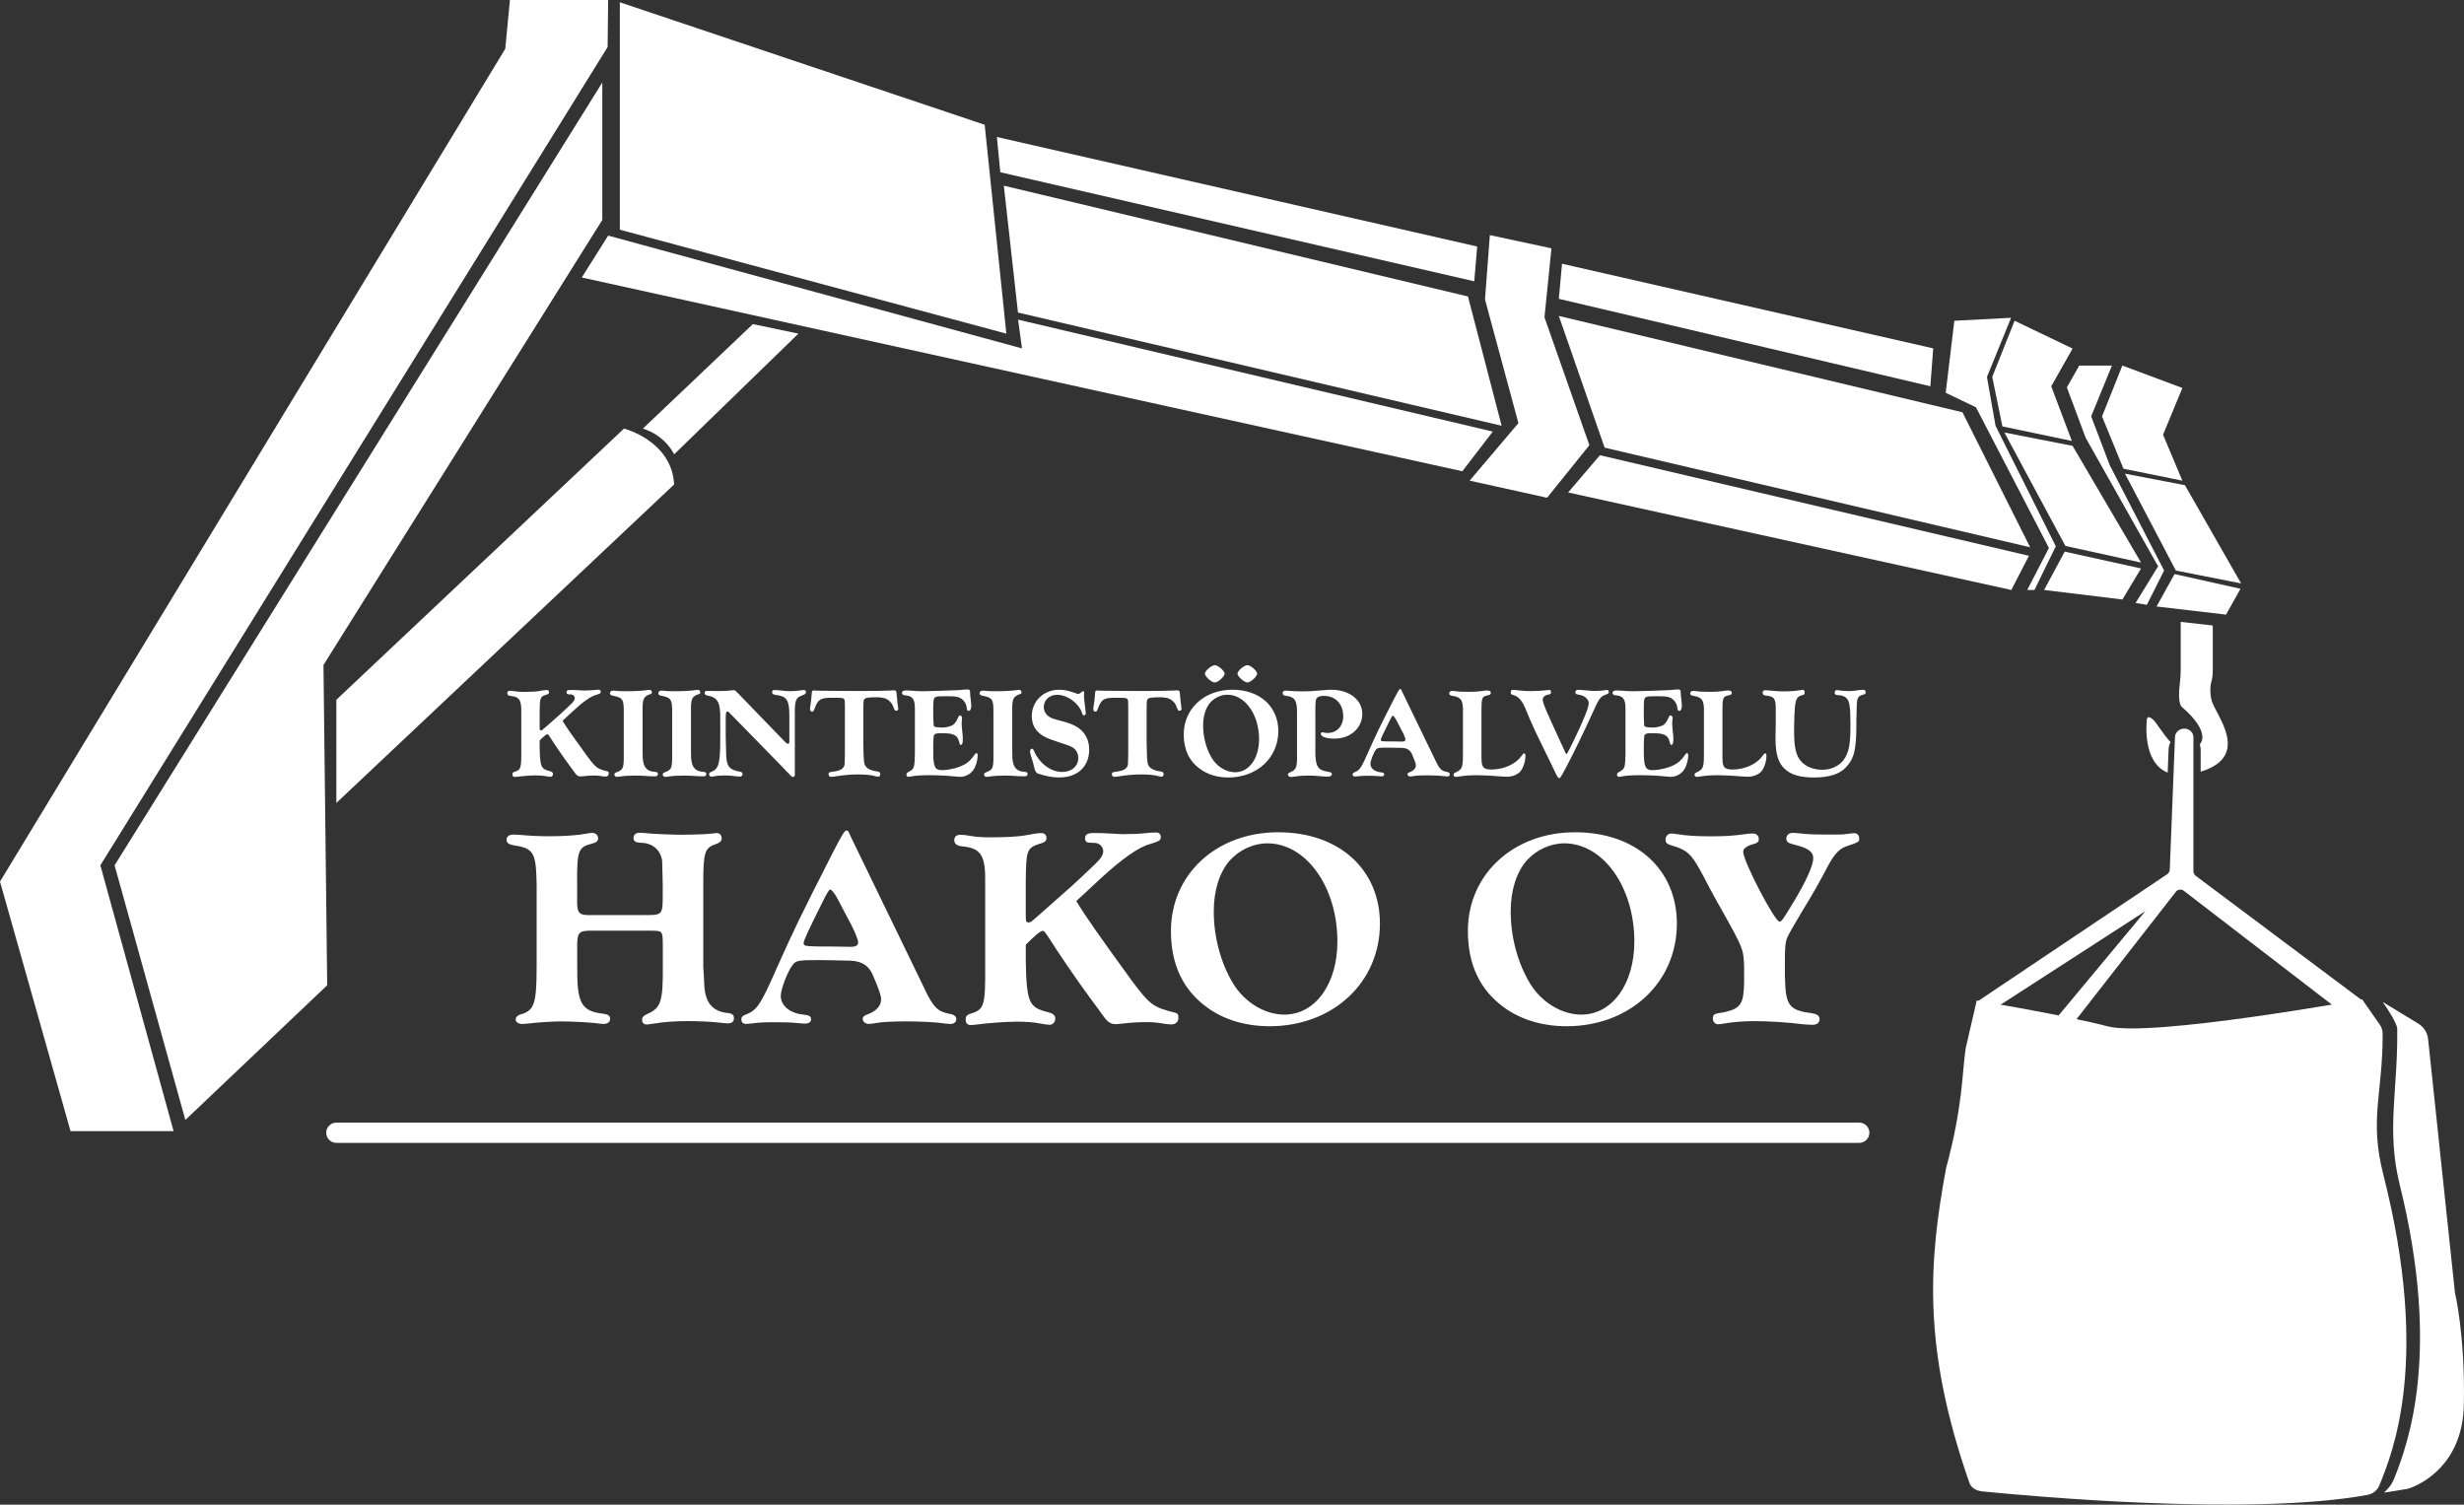 <?xml version="1.0" encoding="UTF-8"?>
<svg xmlns="http://www.w3.org/2000/svg" id="Layer_2" data-name="Layer 2" viewBox="0 0 680.76 415.71">
  <rect x="0" y="0" width="680.76" height="415.71" fill="#333333" stroke="none"/>
  <defs>
    <style>
      .cls-1 {
        fill: #fff;
        stroke-width: 0px;
      }
    </style>
  </defs>
  <g id="Layer_1-2" data-name="Layer 1">
    <path class="cls-1" d="M652.62,276.11s-58.36,10.56-70.25,7.46c-11.89-3.1-36.24-7.14-36.24-7.14l-3.05,13.21c-1.04,7.08-.73,15.72-5.41,33.12-4.97,26.59-6.39,50.18,6.46,86.98.48,1.37,1.98,2.15,3.47,2.3,12.85,1.29,74.11,6.92,106.47.98,1.5-.28,2.74-1.25,3.29-2.6,3.6-8.85,14.23-34.34,1.12-85.86-3.95-15.53-.17-22.04-.19-38.92,0-.93-.29-1.84-.83-2.6l-4.85-6.94Z"></path>
    <path class="cls-1" d="M664.48,411.48c.49-.08.96-.2,1.42-.37,3.2-1.18,14.49-6.5,14.82-23.02.38-19.25-2.46-30.94-2.46-30.94l-7.42-70.1c-.18-1.75-1.2-3.32-2.75-4.27l-9.82-5.97c1.66,2.2,4.02,6.17,4.04,7.37.23,17.19-3.07,27.92.7,43.18,11.47,46.29,2.39,71.24-1.52,81.12-.45,1.14-1.12,2.17-1.98,3.05l-.84.86,5.8-.93Z"></path>
    <path class="cls-1" d="M652.7,276.44s-.01,0-.03.01c-.35.05-3.39.6-8.06,1.39l-41.24-31.71c-.53-.44-1.31-.47-1.88-.06l-.16.09-27.82,35.67c-1.62-.34-3.3-.68-4.98-1.01l24.21-29.09-40.38,26.09c-3.7-.65-6.15-1.05-6.15-1.05l52.56-35.25c.43-.31.69-.78.7-1.29l1.44-36.59c.03-.9.59-1.7,1.43-2.08l.05-.03c.69-.31,1.48-.31,2.17,0,.88.4,1.44,1.24,1.44,2.16v36.99c0,.51.23.99.65,1.3l46.04,34.46Z"></path>
    <path class="cls-1" d="M513.68,315.76H92.93c-1.55,0-2.8-1.26-2.8-2.8s1.25-2.8,2.8-2.8h420.75c1.55,0,2.8,1.26,2.8,2.8s-1.25,2.8-2.8,2.8"></path>
    <polygon class="cls-1" points="19.49 312.52 47.96 312.52 27.73 239.07 167.88 12.99 168.02 0 140.89 0 139.59 13.49 0 243.57 19.49 312.52"></polygon>
    <polygon class="cls-1" points="51.21 309.43 31.66 239.07 166.4 22.8 166.4 60.77 89.37 183.73 90.4 272.21 51.21 309.43"></polygon>
    <polygon class="cls-1" points="171.25 .63 171.25 63.46 278.04 92.18 272.05 34.47 171.25 .63"></polygon>
    <polygon class="cls-1" points="275.42 37.85 276.37 47.59 407.31 77.72 408.12 68.11 275.42 37.85"></polygon>
    <polygon class="cls-1" points="430.68 82.56 431.56 72.87 534.11 96.25 533.33 106.72 430.68 82.56"></polygon>
    <polygon class="cls-1" points="411.62 64.96 410.28 82.73 419.51 116.9 406.03 132.8 427.43 137.52 439.12 123 426.71 87.67 428.64 68.61 411.62 64.96"></polygon>
    <polygon class="cls-1" points="539.95 88.62 555.62 87.8 548.96 104.16 551.34 117.66 567.98 150.93 562.08 163 560.09 163 566.08 151.39 545.92 112.52 537.56 108.52 539.95 88.62"></polygon>
    <polygon class="cls-1" points="277.34 51.3 281.25 86.35 414.88 117.63 405.57 81.91 277.34 51.3"></polygon>
    <polygon class="cls-1" points="430.68 87.29 443.33 123.68 560.89 151.2 542.2 113.91 430.68 87.29"></polygon>
    <polygon class="cls-1" points="160.74 76.67 168.02 65.09 282.36 96.26 281.28 88.31 412.43 119.24 404.02 130.2 160.74 76.67"></polygon>
    <path class="cls-1" d="M92.93,193.33l79.47-74.92s13.22,3.35,13.85,15.44l-93.32,87.99v-28.52Z"></path>
    <path class="cls-1" d="M208.01,89.54l12.57,2.64-34.33,33.35s-2.26-5.11-8.63-7.12l30.39-28.87Z"></path>
    <polygon class="cls-1" points="433.25 136.06 442.03 125.77 560.56 153.56 555.69 163 433.25 136.06"></polygon>
    <polygon class="cls-1" points="556.6 88.62 550.42 104.13 553.23 117.81 572.42 121.83 566.72 106.72 572.62 96.3 556.6 88.62"></polygon>
    <polygon class="cls-1" points="553.78 119.49 572.62 123.19 591.53 155.42 570.63 150.83 553.78 119.49"></polygon>
    <polygon class="cls-1" points="570.44 152.41 591.53 157.06 586.39 165.63 564.75 163 570.44 152.41"></polygon>
    <polygon class="cls-1" points="574.46 101 583.49 101 577.75 115.03 582.88 128.51 597.9 157.63 593.14 167.09 590.02 166.6 596.25 156.47 576.23 120.95 571.04 107.03 574.46 101"></polygon>
    <polygon class="cls-1" points="586.37 101 602.95 107.19 597.61 120.11 602.95 132.8 586.68 129.5 580.75 115.06 586.37 101"></polygon>
    <polygon class="cls-1" points="587.1 130.87 603.66 134.05 619.18 161.19 601.15 157.63 587.1 130.87"></polygon>
    <polygon class="cls-1" points="600.79 158.61 619.01 162.67 615.01 169.81 595.82 167.56 600.79 158.61"></polygon>
    <path class="cls-1" d="M149.1,206.65c.11,5.18.39,5.82,2.73,6.38.67.18.96.39.96.81,0,.46-.32.78-.71.78-.25,0-.71-.07-1.28-.18-.71-.14-1.74-.21-2.87-.21-1.21,0-3.69.18-4.9.35-.32.04-.64.07-.82.07-.42,0-.64-.25-.64-.71,0-.36.14-.53.5-.68,1.84-.53,1.99-.96,1.95-6.03v-10.25c.07-3.51-.5-4.47-2.84-4.68-.71-.07-1.03-.32-1.03-.82,0-.39.28-.64.75-.64.25,0,.74.04,1.28.14.78.14,1.49.18,2.63.18,1.81,0,3.55-.1,4.25-.25.89-.18,1.63-.28,1.99-.28.39,0,.64.25.64.6,0,.42-.21.57-.89.74-1.56.53-1.67.78-1.7,4.75v4.04c0,.92.03,1.03.32,1.03s.28,0,1.17-.78l.57-.49,3.73-3.3q.57-.5,2.84-2.66c.78-.74,1.06-1.21,1.06-1.67,0-.39-.25-.78-.67-.96q-.32-.11-1.07-.11c-.35,0-.53-.18-.53-.53,0-.5.32-.67,1.06-.67.82,0,1.03,0,2.87.11.28.04.57.04.99.04.89,0,1.85-.04,2.41-.11.64-.07,1.24-.11,1.49-.11.43,0,.64.21.64.57,0,.43-.14.5-1.35.89-1.38.36-3.48,1.81-6.31,4.43l-2.91,2.7c.99,1.67,2.91,4.4,6.85,9.82,2.34,3.16,2.8,3.48,5.42,4.11.43.11.5.21.5.67,0,.5-.35.81-.89.81l-.53-.04c-1.42-.21-1.63-.25-2.62-.25s-2.09.07-2.87.18c-.36.04-.71.07-.92.07-.68,0-1.07-.28-1.74-1.28-.11-.18-.71-.96-1.56-2.13-1.17-1.56-4.33-6.17-4.93-7.2-.53-.82-.71-1.07-.89-1.07-.28,0-1.06.64-2.13,1.74v2.02Z"></path>
    <path class="cls-1" d="M177.55,208.21c-.07,3.44.89,4.9,3.37,5.04.64.04.85.18.85.6s-.25.64-.82.64l-1.38-.03c-2.09-.14-2.84-.18-4.04-.18-1.7,0-3.05.07-4.33.28-.28.04-.57.07-.74.07-.43,0-.71-.25-.71-.64,0-.32.18-.5.71-.67,1.77-.71,1.92-1.1,1.88-5.18v-11.1c.04-3.79-.25-4.26-2.84-4.79-.71-.11-.99-.32-.99-.74s.39-.71.96-.71c.25,0,.71.04,1.24.11.53.04,1.14.07,2.13.07,2.52,0,4.47-.11,5.67-.28.36-.07.71-.11.85-.11.46,0,.74.25.74.67,0,.39-.11.46-.82.64-1.6.71-1.81,1.38-1.74,5.14v11.17Z"></path>
    <path class="cls-1" d="M190.92,208.21c-.07,3.44.89,4.9,3.37,5.04.64.04.85.18.85.6s-.25.64-.82.64l-1.38-.03c-2.09-.14-2.84-.18-4.04-.18-1.7,0-3.05.07-4.33.28-.28.04-.57.07-.75.07-.42,0-.71-.25-.71-.64,0-.32.18-.5.71-.67,1.77-.71,1.92-1.1,1.88-5.18v-11.1c.04-3.79-.25-4.26-2.84-4.79-.71-.11-.99-.32-.99-.74s.39-.71.96-.71c.25,0,.71.04,1.24.11.53.04,1.13.07,2.13.07,2.52,0,4.47-.11,5.68-.28.35-.07.71-.11.85-.11.46,0,.74.25.74.67,0,.39-.11.46-.82.64-1.6.71-1.81,1.38-1.74,5.14v11.17Z"></path>
    <path class="cls-1" d="M219.62,214.03c0,.35-.25.64-.57.64-.21,0-.39-.14-.71-.5-.03-.07-.57-.64-1.1-1.14l-1.63-1.7-14.15-14.47q-.28-.28-.46-.28c-.43,0-.5.39-.5,2.66v4.19c0,.18,0,.96.04,1.77.04,1.06.07,2.02.07,2.55,0,3.72.71,4.82,3.33,5.36.92.11,1.21.28,1.21.78,0,.43-.32.67-.82.67-.25,0-.6-.04-.92-.07-1.38-.18-2.2-.25-3.08-.25-1.07,0-2.55.11-3.09.25-.28.07-.53.11-.67.11-.35,0-.67-.32-.67-.67,0-.32.14-.5.71-.71,1.95-.78,2.38-2.38,2.38-8.83v-5.78c.07-4.57-.67-5.92-3.55-6.45-.53-.11-.75-.28-.75-.67,0-.43.18-.6.67-.6l3.62.04c1.17,0,2.23-.07,3.01-.18.28-.04.53-.07.67-.07.32,0,.5.1.92.53l12.59,13.02c.18.18.36.35.5.53.5.53.82.74,1.06.74s.35-.21.35-.57v-7.2c0-4.36-.71-5.39-3.8-5.74-.67-.11-.96-.32-.96-.78,0-.39.21-.57.71-.57.28,0,.67.04,1.1.07,1.42.18,2.55.25,3.19.25.99,0,1.85-.07,2.84-.21.39-.07.71-.1.96-.1.35,0,.53.18.53.53,0,.53-.07.57-1.49,1.14-1.28.53-1.6,1.53-1.56,4.86v16.88Z"></path>
    <path class="cls-1" d="M238.53,205.66c.04,3.51.14,5,.36,5.53.35,1.06,1.63,1.74,3.72,1.99.39.07.6.35.6.74s-.25.67-.57.67c-.14,0-.39-.04-.67-.1-1.17-.36-2.84-.53-4.79-.53-2.2,0-4.22.18-6.74.6-.28.04-.57.07-.74.07-.5,0-.78-.25-.78-.71,0-.53.11-.6,1.63-.78,1.81-.28,2.73-.96,2.8-2.02l.04-1.03.04-1.92v-12.38c0-2.27,0-2.38-.25-2.66-.25-.32-.57-.35-3.37-.35-3.16,0-3.83.43-4.79,3.09-.18.57-.36.74-.67.74-.36,0-.57-.28-.57-.78,0-.18.04-.46.14-1.06.14-.78.18-1.17.35-3.16,0-.67.14-.85.6-.85.07,0,.28,0,.46.04l1.81.04c.96,0,2.8,0,4.75.04,2.2.03,3.44.03,4.04.03,6.03,0,7.48-.03,10.29-.14.21-.04.5-.04.6-.04.82,0,.82.04.96,1.67.18,1.84.18,1.95.25,2.34.07.43.14.85.14,1.03,0,.35-.21.6-.53.6-.42,0-.42-.04-1.03-1.53-.25-.67-1.14-1.53-1.88-1.81-.6-.25-1.49-.39-2.45-.39-2.45,0-3.26.14-3.55.64-.18.39-.18.53-.21,2.52v9.86Z"></path>
    <path class="cls-1" d="M257.86,198.21q.03,2.2.18,2.45c.14.21,1.03.35,2.41.35.74,0,1.99-.28,2.55-.57.67-.32,1.13-.89,1.7-2.2.18-.39.32-.57.57-.57.28,0,.53.32.53.74,0,.14-.04.46-.07.78-.04.25-.04.43-.04.6,0,.46.04,1.03.11,1.67.18,1.74.21,2.23.21,2.7,0,1.17-.14,1.63-.57,1.63-.25,0-.25-.04-.5-.99-.46-1.74-1.52-2.23-4.79-2.23-1.06,0-1.56.07-1.88.28-.32.21-.32.28-.43,2.69v2.06c0,4.26.43,5.18,2.41,5.18,2.09,0,5-.78,6.56-1.77.92-.57,1.63-1.31,2.52-2.59.18-.25.32-.35.46-.35.18,0,.32.25.32.6,0,1.35-.5,3.12-1.17,4.04-.82,1.17-2.23,1.92-3.65,1.92-.32,0-.89-.04-1.56-.11-1.67-.21-4.75-.35-7.16-.35-1.95,0-3.83.14-4.68.32-.35.07-.71.14-.89.14-.32,0-.57-.25-.57-.57,0-.39.18-.57.82-.92,1.35-.78,1.42-1.06,1.52-4.82v-12.62c0-2.62-.67-3.48-2.94-3.62-.35-.04-.64-.36-.64-.68,0-.39.43-.64,1.06-.64l1.17.04c1.53.14,2.62.18,3.55.18,1.45,0,9.43-.25,10.07-.32.96-.11,1.92-.18,2.2-.18.6,0,.78.14.78.74.03.82.03.99.18,2.13.07.6.14,1.28.14,1.63,0,.89-.28,1.42-.71,1.42-.35,0-.46-.18-.57-1.03-.14-1.13-.99-2.27-2.06-2.66-.78-.28-1.31-.35-3.33-.35-2.55,0-2.91.03-3.33.32-.39.25-.5.82-.5,2.87v2.66Z"></path>
    <path class="cls-1" d="M279.68,208.21c-.07,3.44.89,4.9,3.37,5.04.64.04.85.18.85.6s-.25.64-.82.64l-1.38-.03c-2.09-.14-2.84-.18-4.04-.18-1.7,0-3.05.07-4.33.28-.28.04-.57.07-.74.07-.43,0-.71-.25-.71-.64,0-.32.18-.5.71-.67,1.77-.71,1.92-1.1,1.88-5.18v-11.1c.04-3.79-.25-4.26-2.84-4.79-.71-.11-.99-.32-.99-.74s.39-.71.96-.71c.25,0,.71.04,1.24.11.53.04,1.13.07,2.13.07,2.52,0,4.47-.11,5.67-.28.35-.07.71-.11.85-.11.46,0,.74.25.74.67,0,.39-.11.46-.82.64-1.6.71-1.81,1.38-1.74,5.14v11.17Z"></path>
    <path class="cls-1" d="M284.72,208.35c-.11-.28-.14-.57-.14-.78,0-.39.25-.71.53-.71.21,0,.35.14.53.53,1.49,3.51,4.65,5.89,7.84,5.89,2.62,0,4.43-1.6,4.43-3.87,0-1.17-.57-2.27-1.45-2.84-.71-.43-1.03-.57-4.01-1.53-3.33-1.07-4.57-1.7-5.78-2.94-1.06-1.06-1.6-2.55-1.6-4.33,0-4.04,3.3-7.2,7.52-7.2,1.53,0,2.7.25,4.89,1.06.14.07.32.11.42.11.21,0,.39-.11.67-.36.39-.32.57-.42.71-.42.18,0,.25.18.25.5,0,.04,0,.14-.04.32v.39c0,.85,0,.99.28,2.91q.21,1.81.21,1.99c0,.32-.21.57-.46.57-.28,0-.43-.14-.57-.64-.85-2.69-4.04-5.04-6.88-5.04-2.09,0-3.69,1.45-3.69,3.37,0,.99.5,1.95,1.24,2.52.82.57,1.17.71,3.65,1.35,2.7.71,4.33,1.45,5.5,2.59,1.38,1.28,2.16,3.16,2.16,5.28,0,4.72-3.23,7.73-8.26,7.73-1.81,0-3.58-.32-5.85-1.06q-.78-.21-1.13-1.84c-.18-.78-.35-1.56-.43-1.7l-.57-1.84Z"></path>
    <path class="cls-1" d="M316.82,205.66c.03,3.51.14,5,.35,5.53.35,1.06,1.63,1.74,3.72,1.99.39.07.6.35.6.74s-.25.67-.57.67c-.14,0-.39-.04-.67-.1-1.17-.36-2.84-.53-4.79-.53-2.2,0-4.22.18-6.74.6-.28.04-.57.07-.74.07-.5,0-.78-.25-.78-.71,0-.53.11-.6,1.63-.78,1.81-.28,2.73-.96,2.8-2.02l.04-1.03.04-1.92v-12.38c0-2.27,0-2.38-.25-2.66-.25-.32-.57-.35-3.37-.35-3.16,0-3.83.43-4.79,3.09-.18.57-.35.74-.67.74-.36,0-.57-.28-.57-.78,0-.18.03-.46.14-1.06.14-.78.18-1.17.35-3.16,0-.67.14-.85.6-.85.07,0,.28,0,.46.04l1.81.04c.96,0,2.8,0,4.75.04,2.2.03,3.44.03,4.04.03,6.03,0,7.48-.03,10.28-.14.21-.04.5-.04.6-.04.82,0,.82.04.96,1.67.18,1.84.18,1.95.25,2.34.07.43.14.85.14,1.03,0,.35-.21.6-.53.6-.43,0-.43-.04-1.03-1.53-.25-.67-1.14-1.53-1.88-1.81-.6-.25-1.49-.39-2.45-.39-2.45,0-3.26.14-3.55.64-.18.39-.18.53-.21,2.52v9.86Z"></path>
    <path class="cls-1" d="M353.18,201.97c0,7.38-5.89,12.84-13.8,12.84-3.01,0-5.71-.81-7.8-2.34-3.05-2.2-4.54-5.39-4.54-9.57,0-7.09,5.71-12.34,13.41-12.34s12.73,4.72,12.73,11.42M334.38,194.1c-1.28,1.49-1.98,3.72-1.98,6.35,0,3.23.89,6.49,2.41,9.01,1.45,2.38,3.97,3.9,6.42,3.9,3.87,0,6.63-3.83,6.63-9.15,0-6.81-3.9-12.27-8.76-12.27-1.74,0-3.51.81-4.72,2.16M338.35,186.12c0,.78-1.84,2.44-2.73,2.44s-2.73-1.67-2.73-2.44,1.84-2.34,2.77-2.34c.85,0,2.69,1.6,2.69,2.34M347.33,186.12c0,.78-1.84,2.44-2.7,2.44s-2.73-1.67-2.73-2.44,1.81-2.34,2.73-2.34,2.7,1.6,2.7,2.34"></path>
    <path class="cls-1" d="M363.4,207.57c.03,4.15.64,5.18,3.37,5.64.89.1,1.21.28,1.21.67,0,.46-.5.71-1.35.71-.32,0-.78-.03-1.38-.1-2.02-.18-2.66-.21-3.79-.21-1.39,0-2.8.11-3.76.28-.39.07-.78.11-.96.11-.53,0-.92-.28-.92-.67,0-.32.18-.46.89-.74,1.42-.64,1.7-1.45,1.63-4.75v-11.67c.04-3.26-.64-4.33-2.98-4.58-.67-.07-.99-.32-.99-.78,0-.43.32-.67.92-.67.11,0,.53.04.92.07.89.07,2.69.14,3.9.14,1.28,0,1.92-.03,5.78-.35.71-.07,1.53-.11,1.91-.11,4.97,0,8.58,2.8,8.58,6.67s-3.23,6.84-7.66,6.84c-2.27,0-3.79-.53-3.79-1.31,0-.28.14-.43.39-.43.07,0,.18,0,.32.04.42.11.82.14,1.14.14,2.55,0,4.33-1.88,4.33-4.61,0-3.4-2.13-5.64-5.32-5.64-1.42,0-2.13.39-2.27,1.31-.07.39-.11,1.49-.11,3.05v10.96Z"></path>
    <path class="cls-1" d="M396.56,210.06c1.14,2.38,1.67,2.91,3.12,3.19.64.11.89.32.89.71,0,.32-.28.57-.71.57-.18,0-.5-.04-.85-.07-.85-.14-2.91-.25-4.72-.25-1.49,0-3.02.07-3.58.18-.53.11-.92.14-1.1.14-.39,0-.74-.28-.74-.6,0-.28.14-.42.64-.6,1.1-.42,1.67-1.06,1.67-1.91q0-.64-1.1-3.12-.71-1.6-2.73-1.67c-1.81-.03-2.94-.07-3.79-.07-2.73,0-3.02.04-3.44.6-.64.82-1.49,3.05-1.49,3.87,0,1.21,1.1,2.16,2.77,2.34.78.07,1.03.21,1.03.6,0,.32-.28.53-.78.53-.14,0-.57-.03-.99-.07-.6-.07-1.49-.1-2.69-.1-1.35,0-2.09.04-2.84.14-.32.03-.67.07-.85.07-.36,0-.57-.21-.57-.57,0-.28.11-.43.46-.57,1.49-.57,1.91-1.17,4.04-6.03,2.09-4.65,2.66-5.89,7.02-14.43,1.03-1.99,1.38-2.59,1.6-2.59s.25.04.53.71l9.22,19.01ZM387.38,204.88c.64,0,.92-.18.92-.57s-.53-1.67-1.49-3.37c-.1-.21-.43-.82-.92-1.77-.5-.96-.89-1.45-1.1-1.45q-.18,0-.96,1.6c-1.81,3.62-2.34,4.79-2.34,5.07,0,.39.03.42,2.16.46h1.42l2.3.04Z"></path>
    <path class="cls-1" d="M409.3,208.03c0,2.48.04,2.8.28,3.48.28.78,1.06,1.1,2.48,1.1,3.3,0,6.63-1.45,8.16-3.58.64-.85.68-.89.89-.89s.35.25.35.71c0,1.45-.6,3.3-1.38,4.26-.71.85-2.23,1.49-3.65,1.49-.39,0-.92-.04-1.56-.07-2.55-.21-5.11-.35-6.67-.35-2.09,0-3.48.11-5.07.35-.35.07-.74.11-.96.11-.35,0-.57-.21-.57-.57s.14-.5.74-.74c1.81-.99,1.88-1.21,1.85-6.7v-9.75c.07-3.3-.43-4.18-2.66-4.58-.85-.11-1.13-.28-1.13-.74,0-.39.32-.67.78-.67.28,0,.75.03,1.28.11.6.11,1.74.14,3.26.14,1.78,0,2.34-.03,4.43-.32.21-.04.46-.04.78-.04.6,0,.96.21.96.64,0,.36-.21.57-.78.68-1.67.32-1.81.64-1.81,4.26v11.7Z"></path>
    <path class="cls-1" d="M438.53,190.76c.92.11,1.63.14,2.13.14.81,0,2.16-.11,2.62-.18.28-.07.53-.11.71-.11.28,0,.5.25.5.57,0,.43-.07.46-1.17.85-1.17.5-1.67,1.21-3.16,4.58-2.31,5.11-5.64,11.99-7.66,15.75-1.31,2.45-1.45,2.62-1.74,2.62-.25,0-.53-.39-1.06-1.53-.11-.28-.57-1.21-1.14-2.41-4.65-9.43-5.14-10.5-7.13-15.32-.96-2.23-1.91-3.3-3.4-3.72-.5-.11-.64-.28-.64-.71,0-.5.21-.71.67-.71q.14,0,2.41.25c.71.07,1.56.11,2.52.11,1.56,0,3.37-.11,4.36-.25.28-.04.53-.07.74-.07.28,0,.42.21.42.6,0,.5-.07.57-.99.74-.85.21-1.35.74-1.28,1.49.07.99.82,2.69,5.14,12.06,1.24,2.73,1.24,2.8,1.42,2.8.14,0,.53-.67,1.85-3.4,2.73-5.6,4.29-9.43,4.29-10.57,0-1.21-1.17-2.2-2.77-2.41-.74-.11-.92-.25-.92-.67,0-.46.25-.68.89-.68.25,0,.53.04,2.38.18"></path>
    <path class="cls-1" d="M454.17,198.21q.03,2.2.18,2.45c.14.21,1.03.35,2.41.35.74,0,1.98-.28,2.55-.57.67-.32,1.13-.89,1.7-2.2.18-.39.32-.57.57-.57.28,0,.53.32.53.74,0,.14-.03.46-.07.78-.04.25-.04.43-.04.6,0,.46.04,1.03.11,1.67.18,1.74.21,2.23.21,2.7,0,1.17-.14,1.63-.57,1.63-.25,0-.25-.04-.5-.99-.46-1.74-1.52-2.23-4.79-2.23-1.07,0-1.56.07-1.88.28-.32.21-.32.28-.42,2.69v2.06c0,4.26.42,5.18,2.41,5.18,2.09,0,5-.78,6.56-1.77.92-.57,1.63-1.31,2.52-2.59.18-.25.32-.35.46-.35.18,0,.32.25.32.6,0,1.35-.5,3.12-1.17,4.04-.82,1.17-2.23,1.92-3.65,1.92-.32,0-.89-.04-1.56-.11-1.67-.21-4.75-.35-7.16-.35-1.95,0-3.83.14-4.68.32-.35.07-.71.14-.89.14-.32,0-.57-.25-.57-.57,0-.39.18-.57.82-.92,1.35-.78,1.42-1.06,1.52-4.82v-12.62c0-2.62-.67-3.48-2.94-3.62-.35-.04-.64-.36-.64-.68,0-.39.43-.64,1.07-.64l1.17.04c1.52.14,2.62.18,3.55.18,1.45,0,9.43-.25,10.07-.32.96-.11,1.92-.18,2.2-.18.6,0,.78.14.78.74.04.82.04.99.18,2.13.07.6.14,1.28.14,1.63,0,.89-.28,1.42-.71,1.42-.35,0-.46-.18-.57-1.03-.14-1.13-.99-2.27-2.06-2.66-.78-.28-1.31-.35-3.34-.35-2.55,0-2.91.03-3.33.32-.39.25-.5.82-.5,2.87v2.66Z"></path>
    <path class="cls-1" d="M475.88,208.03c0,2.48.03,2.8.28,3.48.28.78,1.06,1.1,2.48,1.1,3.3,0,6.63-1.45,8.16-3.58.64-.85.67-.89.89-.89s.35.25.35.71c0,1.45-.6,3.3-1.38,4.26-.71.85-2.24,1.49-3.65,1.49-.39,0-.92-.04-1.56-.07-2.55-.21-5.11-.35-6.67-.35-2.09,0-3.47.11-5.07.35-.35.07-.74.11-.96.11-.35,0-.57-.21-.57-.57s.14-.5.74-.74c1.81-.99,1.88-1.21,1.85-6.7v-9.75c.07-3.3-.43-4.18-2.66-4.58-.85-.11-1.13-.28-1.13-.74,0-.39.32-.67.78-.67.28,0,.75.03,1.28.11.6.11,1.74.14,3.26.14,1.77,0,2.34-.03,4.43-.32.21-.04.46-.04.78-.04.6,0,.96.21.96.64,0,.36-.21.57-.78.68-1.67.32-1.81.64-1.81,4.26v11.7Z"></path>
    <path class="cls-1" d="M490.61,195.8c0-2.87-.43-3.4-2.91-3.65-.5-.07-.71-.32-.71-.78,0-.5.25-.67.92-.67q.36,0,2.59.21c.6.07,1.35.11,2.2.11,1.77,0,3.41-.11,4.58-.32.32-.07.64-.11.78-.11.35,0,.53.21.53.74s-.04.57-1.07.85c-.89.28-1.35,1.03-1.56,2.62-.14,1.03-.28,4.33-.28,6.99,0,4.86.5,6.95,1.99,8.62,1.24,1.42,3.48,2.27,5.85,2.27s4.68-1.1,5.85-2.73c1.42-1.99,1.88-4.26,1.88-9.36,0-5.5-.25-7.02-1.24-7.84-.5-.43-1.24-.67-2.3-.71-.6-.04-.82-.21-.82-.64,0-.46.21-.71.57-.74.11,0,.36.03.67.07.39.11,2.06.21,2.8.21s.78,0,3.09-.32l.71-.04c.46,0,.71.21.71.64s-.11.57-.57.67c-1.52.39-1.84.89-1.88,3.23,0,.32,0,.57-.07,2.59-.04.78-.04,1.6-.04,2.52,0,6.99-.64,9.47-2.98,11.88-1.77,1.81-4.61,2.7-8.72,2.7-3.72,0-6.24-.71-7.98-2.27-1.88-1.7-2.66-4.15-2.66-8.55l.07-4.22v-3.97Z"></path>
    <path class="cls-1" d="M177.62,252.81c5.4.08,5.48.08,5.48-5.56v-2.98c-.08-2.74-.08-3.29-.16-6.5-.55-3.13-2.74-4.94-6.19-4.94-1.18-.08-1.72-.47-1.72-1.26,0-.94.63-1.49,1.64-1.49.63,0,1.41.08,2.35.16,1.33.16,7.05.39,9.56.39,2.19,0,7.29-.16,7.91-.31.7-.08,1.25-.16,1.49-.16.86,0,1.41.63,1.41,1.41s-.47,1.26-1.64,1.65c-3.06,1.02-3.45,2.27-3.45,10.97v22.8q0,.55.24,4.31c.08,5.64,2.19,8.22,6.82,8.62,1.02.16,1.41.55,1.41,1.41,0,.94-.55,1.41-1.72,1.41-.39,0-1.1-.08-1.88-.16-2.51-.31-6.03-.47-9.24-.47s-6.74.24-8.85.63c-1.8.23-2.12.31-2.35.31-.86,0-1.33-.47-1.33-1.25s.39-1.18,1.57-1.72c3.6-1.57,4.23-3.53,4.15-13.01v-5.56c0-2.74-.08-3.21-.39-3.84-.63-.55-.86-.55-5.09-.55h-14.1c-3.84,0-4.15.47-4.07,5.33v4.62c-.08,10.11,1.1,12.3,7.21,13.01,1.33.16,1.88.55,1.88,1.41s-.7,1.41-1.8,1.41c-.39,0-1.33-.08-2.27-.23-1.8-.23-6.5-.47-9.72-.47-2.11,0-6.82.31-8.46.55-.86.08-1.57.16-1.88.16-1.18,0-1.96-.47-1.96-1.25,0-.63.39-1.02,1.17-1.33,4-1.1,4.62-2.9,4.62-13.55v-22.33c-.16-9.09-.78-10.1-6.66-10.97-1.1-.23-1.65-.7-1.65-1.49,0-.86.7-1.41,1.88-1.41l1.8.08c2.27.23,5.33.39,8.3.39,3.84,0,8.07-.31,9.87-.7.78-.16,1.49-.24,1.8-.24.94,0,1.64.63,1.64,1.49,0,.78-.47,1.18-1.72,1.49-3.76.94-4.15,1.88-4.07,11.36v3.76c-.08,4.23.39,4.7,4.07,4.62h14.1Z"></path>
    <path class="cls-1" d="M255.34,273.03c2.51,5.25,3.68,6.43,6.9,7.05,1.41.23,1.96.71,1.96,1.57,0,.7-.63,1.25-1.57,1.25-.39,0-1.1-.08-1.88-.16-1.88-.31-6.42-.55-10.42-.55-3.29,0-6.66.16-7.91.39-1.17.24-2.04.31-2.43.31-.86,0-1.64-.63-1.64-1.33,0-.62.31-.94,1.41-1.33,2.43-.94,3.68-2.35,3.68-4.23q0-1.41-2.43-6.9-1.57-3.53-6.03-3.68c-4-.08-6.5-.16-8.38-.16-6.03,0-6.66.08-7.6,1.33-1.41,1.8-3.29,6.74-3.29,8.54,0,2.66,2.43,4.78,6.11,5.17,1.72.16,2.27.47,2.27,1.33,0,.7-.63,1.18-1.72,1.18-.31,0-1.25-.08-2.19-.16-1.33-.16-3.29-.23-5.95-.23-2.98,0-4.62.08-6.27.31-.71.08-1.49.16-1.88.16-.78,0-1.25-.47-1.25-1.25,0-.63.23-.94,1.02-1.25,3.29-1.25,4.23-2.59,8.93-13.32,4.62-10.26,5.88-13.01,15.51-31.89,2.27-4.39,3.05-5.72,3.53-5.72s.55.08,1.17,1.57l20.37,41.99ZM235.05,261.59c1.41,0,2.04-.39,2.04-1.25s-1.18-3.68-3.29-7.44c-.24-.47-.94-1.8-2.04-3.92-1.1-2.12-1.96-3.21-2.43-3.21q-.39,0-2.12,3.52c-3.99,7.99-5.17,10.58-5.17,11.2,0,.86.08.94,4.78,1.02h3.13l5.09.08Z"></path>
    <path class="cls-1" d="M283.4,265.51c.24,11.44.86,12.85,6.03,14.1,1.49.39,2.12.86,2.12,1.8,0,1.02-.71,1.72-1.57,1.72-.55,0-1.57-.16-2.82-.39-1.57-.31-3.84-.47-6.35-.47-2.66,0-8.15.39-10.81.78-.71.08-1.41.16-1.8.16-.94,0-1.41-.55-1.41-1.57,0-.78.31-1.18,1.09-1.49,4.07-1.18,4.39-2.12,4.31-13.32v-22.64c.16-7.76-1.1-9.87-6.27-10.34-1.57-.16-2.27-.7-2.27-1.8,0-.86.63-1.41,1.65-1.41.55,0,1.64.08,2.82.31,1.72.31,3.29.39,5.8.39,3.99,0,7.84-.23,9.4-.55,1.96-.39,3.6-.63,4.39-.63.86,0,1.41.55,1.41,1.33,0,.94-.47,1.25-1.96,1.65-3.45,1.17-3.68,1.72-3.76,10.5v8.93c0,2.04.08,2.27.71,2.27s.63,0,2.59-1.72l1.25-1.1,8.23-7.29q1.25-1.1,6.27-5.88c1.72-1.65,2.35-2.66,2.35-3.68,0-.86-.55-1.72-1.49-2.12q-.7-.23-2.35-.23c-.78,0-1.17-.39-1.17-1.18,0-1.1.71-1.49,2.35-1.49,1.8,0,2.27,0,6.35.23.63.08,1.25.08,2.19.08,1.96,0,4.07-.08,5.33-.23,1.41-.16,2.74-.23,3.29-.23.94,0,1.41.47,1.41,1.25,0,.94-.31,1.1-2.98,1.96-3.06.78-7.68,3.99-13.95,9.79l-6.42,5.95c2.19,3.68,6.42,9.72,15.12,21.7,5.17,6.97,6.19,7.68,11.99,9.09.94.24,1.1.47,1.1,1.49,0,1.1-.78,1.8-1.96,1.8l-1.17-.08c-3.13-.47-3.6-.55-5.8-.55s-4.62.16-6.35.39c-.78.08-1.57.16-2.04.16-1.49,0-2.35-.63-3.84-2.82-.23-.39-1.57-2.12-3.45-4.7-2.59-3.45-9.56-13.63-10.89-15.9-1.17-1.8-1.57-2.35-1.96-2.35-.63,0-2.35,1.41-4.7,3.84v4.47Z"></path>
    <path class="cls-1" d="M381.25,255.17c0,16.29-13,28.36-30.48,28.36-6.66,0-12.61-1.8-17.23-5.17-6.74-4.86-10.03-11.91-10.03-21.15,0-15.67,12.61-27.27,29.61-27.27s28.13,10.42,28.13,25.23M339.73,237.77c-2.82,3.29-4.39,8.23-4.39,14.03,0,7.13,1.96,14.33,5.33,19.9,3.21,5.25,8.77,8.62,14.18,8.62,8.54,0,14.65-8.46,14.65-20.21,0-15.04-8.62-27.11-19.35-27.11-3.84,0-7.76,1.8-10.42,4.78"></path>
    <path class="cls-1" d="M463.29,255.17c0,16.29-13.01,28.36-30.47,28.36-6.66,0-12.61-1.8-17.24-5.17-6.74-4.86-10.03-11.91-10.03-21.15,0-15.67,12.61-27.27,29.62-27.27s28.12,10.42,28.12,25.23M421.77,237.77c-2.82,3.29-4.39,8.23-4.39,14.03,0,7.13,1.96,14.33,5.33,19.9,3.21,5.25,8.78,8.62,14.18,8.62,8.54,0,14.65-8.46,14.65-20.21,0-15.04-8.62-27.11-19.35-27.11-3.84,0-7.76,1.8-10.42,4.78"></path>
    <path class="cls-1" d="M493.15,269.89c.16,8.07,1.1,9.24,7.76,10.11,1.18.23,1.8.7,1.8,1.57,0,1.02-.7,1.57-2.04,1.57-.63,0-1.57-.08-2.59-.16-4.31-.55-9.79-.86-13.08-.86s-6.5.24-8.85.71c-.63.08-1.1.16-1.49.16-.78,0-1.41-.63-1.41-1.57,0-1.25.24-1.33,3.29-1.8,4.46-1.02,5.25-2.35,5.33-8.38v-4.15c-.16-4.85-.24-5.09-6.35-15.98-1.64-2.82-2.98-5.41-3.53-6.42-4.62-8.93-5.25-9.64-10.42-11.2-1.02-.31-1.41-.7-1.41-1.49,0-1.02.71-1.72,1.65-1.72.31,0,.86.08,1.41.16,2.82.47,5.56.62,9.32.62,4.31,0,6.5-.16,9.71-.62.71-.08,1.41-.16,1.88-.16,1.1,0,1.8.55,1.8,1.57,0,.7-.39,1.09-1.41,1.33-1.96.55-2.9,1.25-2.9,2.19,0,2.58,8.7,19.27,10.03,19.27.55,0,.94-.55,3.68-5.09,3.6-5.88,5.64-10.42,5.64-12.46,0-1.8-1.41-2.82-5.64-3.84-1.33-.31-1.8-.78-1.8-1.57,0-.94.7-1.57,1.8-1.57.55,0,1.33.08,2.19.16,1.8.23,3.52.31,9.24.31,1.8,0,2.35,0,4-.23.55-.08,1.1-.16,1.49-.16.86,0,1.41.55,1.41,1.49s0,.94-3.68,2.19c-1.88.7-3.29,2.19-5.25,5.95-2.59,4.86-3.13,5.88-7.36,12.85-2.9,4.93-3.6,6.11-3.84,7.13-.24.7-.39,2.43-.39,4.78v5.33Z"></path>
    <path class="cls-1" d="M594.83,198.78c.83.71,2.68,3.86,4.86,6.3-.32.56-.52,1.19-.54,1.86l-.26,6.52c-7.21-2.91-5.76-14.45-5.76-14.45,0,0-.12-1.78,1.7-.23"></path>
    <path class="cls-1" d="M608.01,213.21v-6.13c0-.48-.09-.95-.26-1.39.03-.05.07-.1.09-.16,0,0,3.25-3.01-4.92-10.11,0,0-1.45-.65-.66-6.72.14-1.16.23-2.33.23-3.49v-13.39l8.86.99v12.6c0,.88-.09,1.77-.32,2.62-.3,1.08-.61,3.01-.01,5.47.88,3.72,11.27,15.33-3,19.7"></path>
  </g>
</svg>
